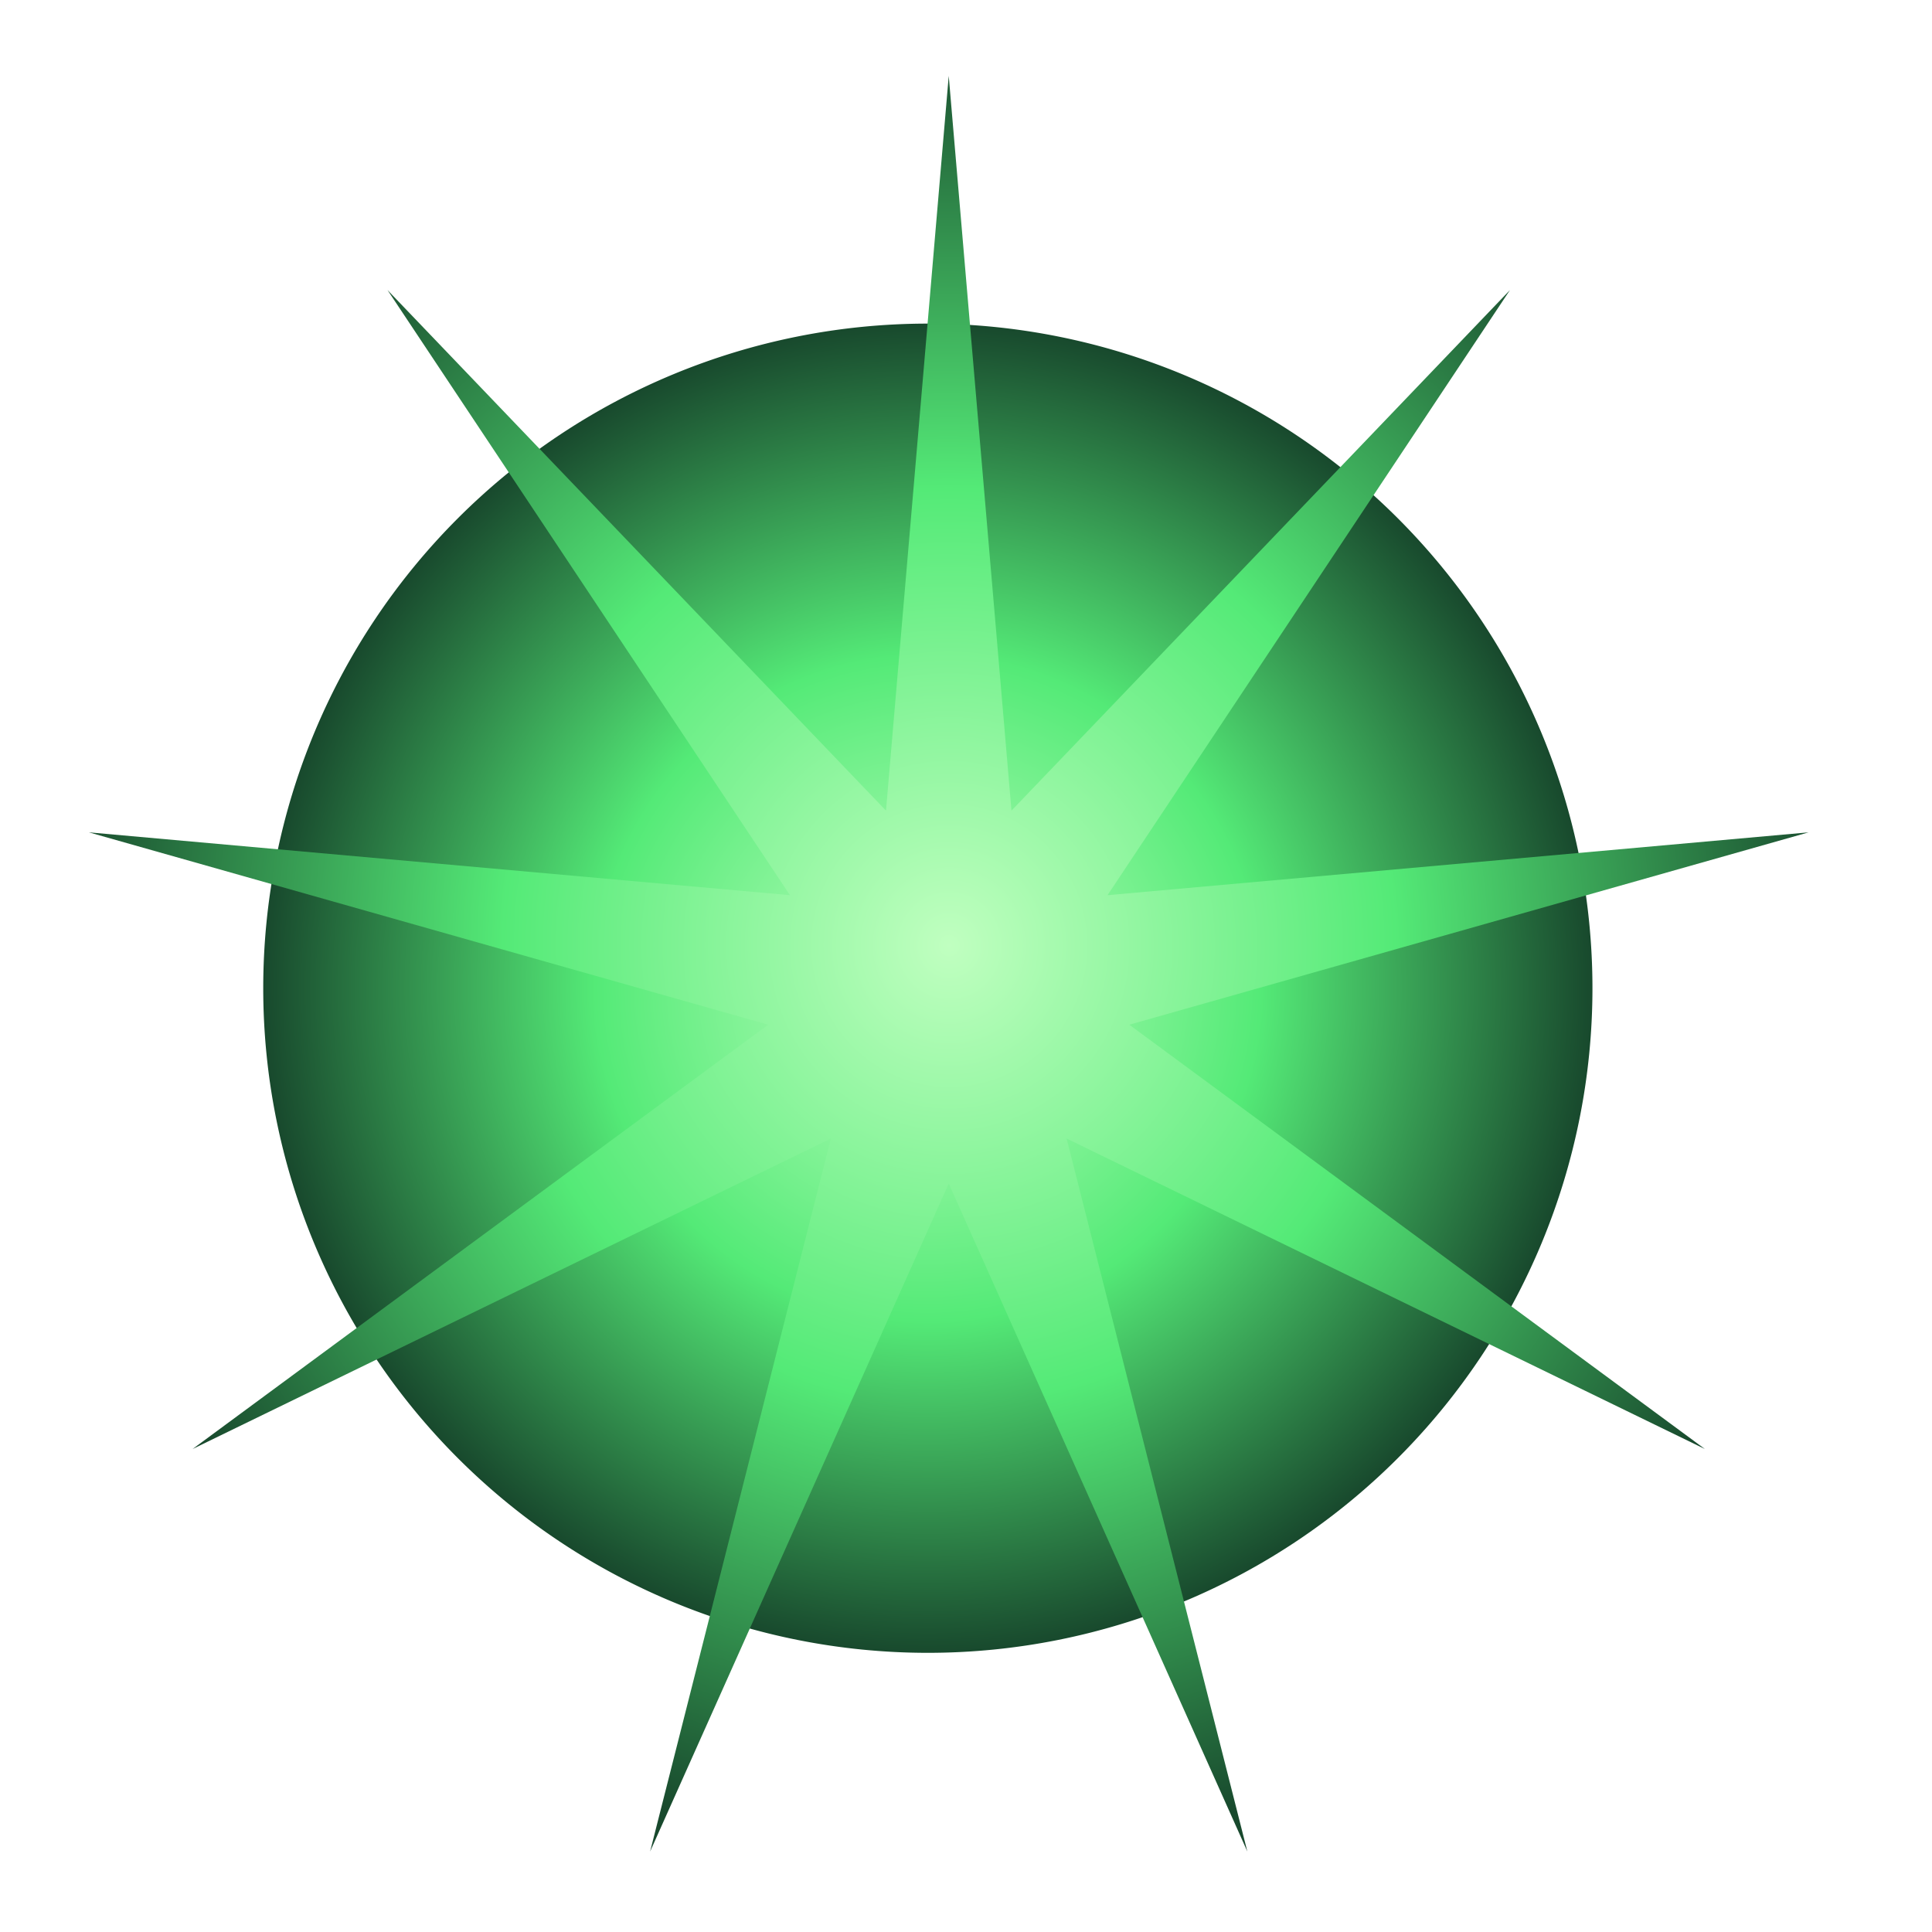 <?xml version="1.0" encoding="UTF-8" standalone="no"?>
<svg
   xmlns:dc="http://purl.org/dc/elements/1.1/"
   xmlns:cc="http://creativecommons.org/ns#"
   xmlns:rdf="http://www.w3.org/1999/02/22-rdf-syntax-ns#"
   xmlns:svg="http://www.w3.org/2000/svg"
   xmlns="http://www.w3.org/2000/svg"
   xmlns:xlink="http://www.w3.org/1999/xlink"
   height="32"
   width="32"
   version="1.1"
   id="svg7052">
  <defs
     id="defs7056">
    <linearGradient
       id="linearGradient7697">
      <stop
         id="stop7699"
         offset="0"
         style="stop-color:#c0ffc0;stop-opacity:1" />
      <stop
         style="stop-color:#54ea77;stop-opacity:1;"
         offset="0.422"
         id="stop7701" />
      <stop
         id="stop7703"
         offset="1"
         style="stop-color:#18492d;stop-opacity:1" />
    </linearGradient>
    <linearGradient
       id="linearGradient7689">
      <stop
         style="stop-color:#c0ffc0;stop-opacity:1"
         offset="0"
         id="stop7691" />
      <stop
         id="stop7695"
         offset="0.5"
         style="stop-color:#54ea77;stop-opacity:1;" />
      <stop
         style="stop-color:#18492d;stop-opacity:1"
         offset="1"
         id="stop7693" />
    </linearGradient>
    <radialGradient
       gradientUnits="userSpaceOnUse"
       gradientTransform="matrix(1.047,-0.032,0.035,1.023,-1.244,0.177)"
       r="13.649"
       fy="14.307"
       fx="16"
       cy="14.307"
       cx="16"
       id="radialGradient6798"
       xlink:href="#linearGradient7689" />
    <linearGradient
       id="linearGradient5294">
      <stop
         id="stop5296"
         offset="0"
         style="stop-color:#80ffff;stop-opacity:1" />
      <stop
         id="stop5298"
         offset="1"
         style="stop-color:#102c42;stop-opacity:1" />
    </linearGradient>
    <filter
       id="filter7048"
       color-interpolation-filters="sRGB">
      <feGaussianBlur
         id="feGaussianBlur7050"
         stdDeviation="0.539" />
    </filter>
    <radialGradient
       gradientUnits="userSpaceOnUse"
       r="16"
       fy="16"
       fx="16"
       cy="16"
       cx="16"
       id="radialGradient5300"
       xlink:href="#linearGradient5294" />
    <filter
       height="1.24"
       y="-0.12"
       width="1.24"
       x="-0.12"
       id="filter7036"
       color-interpolation-filters="sRGB">
      <feGaussianBlur
         id="feGaussianBlur7038"
         stdDeviation="1.6" />
    </filter>
    <radialGradient
       xlink:href="#linearGradient7689"
       id="radialGradient7652"
       gradientUnits="userSpaceOnUse"
       cx="16"
       cy="16"
       fx="16"
       fy="16"
       r="16" />
  </defs>
  <g
     id="layer12">
    <path
       transform="matrix(0.688,0,0,0.688,4.36,5.36)"
       d="M 32,16 A 16,16 0 1 1 0,16 16,16 0 1 1 32,16 z"
       id="path5292"
       style="fill:url(#radialGradient7652);fill-opacity:1.0;stroke:none;filter:url(#filter7036)" />
    <path
       transform="matrix(1.033,0,0,1.083,-0.814,0.174)"
       d="M 16,1 17.006,12.237 24.999,4.275 18.546,13.53 29.787,12.569 18.895,15.511 28.124,22 17.89,17.252 20.788,28.156 16,17.94 11.212,28.156 14.11,17.252 3.876,22 13.105,15.511 2.213,12.569 13.454,13.53 7.001,4.275 14.994,12.237 z"
       id="path6790"
       style="fill:url(#radialGradient6798);fill-opacity:1;stroke:none;filter:url(#filter7048)" />
  </g>
</svg>
